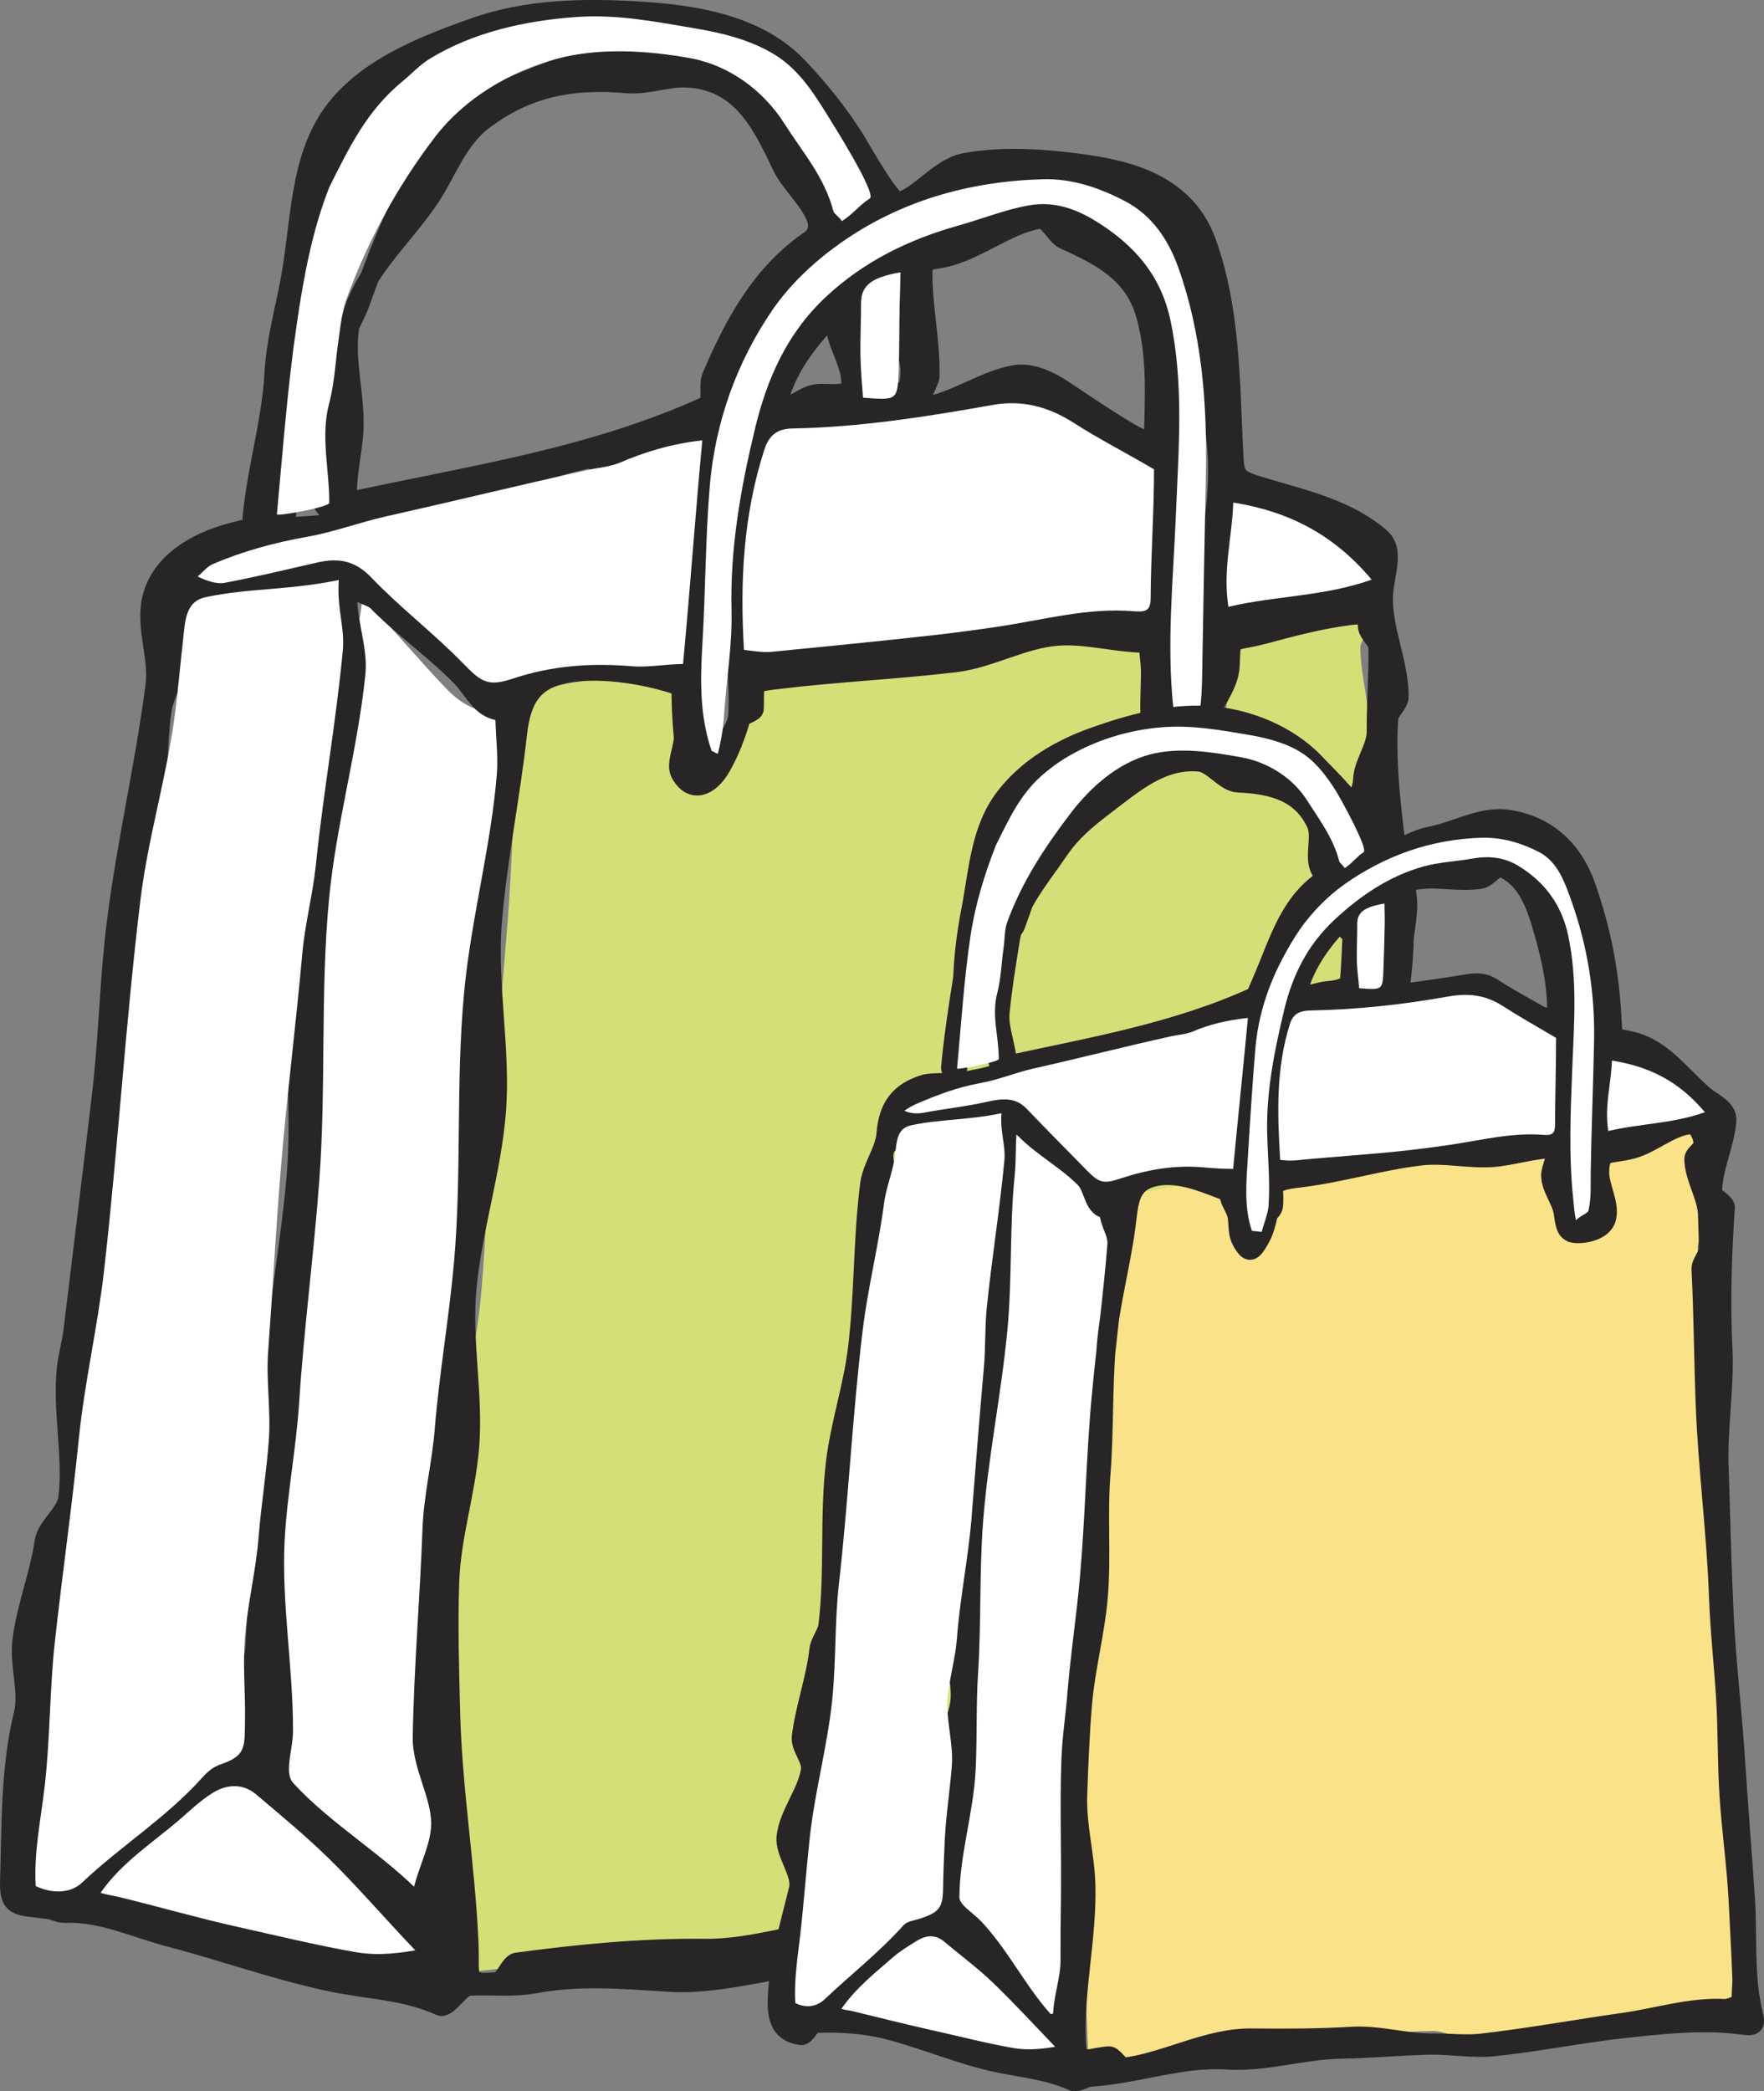 <?xml version="1.0" encoding="utf-8"?>
<svg xmlns="http://www.w3.org/2000/svg" version="1.1" viewBox="0 0 101.999 120.907">
  <rect x="0" y="0" width="101.999" height="120.907" fill="#808080" stroke="none"/>
  <defs>
    <style>
      .cls-1, .cls-2, .cls-3 {
        fill-rule: evenodd;
      }

      .cls-1, .cls-4 {
        fill: #fff;
      }

      .cls-5 {
        fill: none;
        stroke: #272525;
        stroke-miterlimit: 10;
        stroke-width: 1.1px;
      }

      .cls-2 {
        fill: #d3e078;
      }

      .cls-3 {
        fill: #fae288;
      }

      .cls-6 {
        fill: #272525;
      }
    </style>
  </defs>
  
  <g>
    <g id="Layer_1">
      <g>
        <g>
          <path class="cls-4" d="M24.857,111.654c-.536-.46-1.186-.561-1.47-.861-2.296-2.413-4.323-5.083-6.58-7.531-.81-.878-.71-2.058-.708-3.207.004-3.646-.298-7.293-.124-10.933.129-2.698.143-5.407.318-8.104.276-4.263.588-8.525.908-12.784.409-5.452.986-10.895,1.51-16.338.418-4.349,1.143-8.669,1.586-13.016.152-1.49.52-2.838.697-4.561.456.322.227.506.45.735,1.53,1.566,2.916,3.27,4.441,4.84.793.817,1.861,1.41,3.187,1.353,0,1.224.252,2.39.163,3.51-.338,4.252-.896,8.486-1.296,12.733-.487,5.182-1.118,10.352-1.582,15.536-.288,3.215-.59,6.43-.852,9.648-.156,1.915.023,3.848-.047,5.764-.146,4.003-.911,7.992-.976,11.998-.027,1.659.507,3.324.513,4.983.006,1.657-.448,3.321-.414,4.978.006.293.327.712.277,1.256Z"/>
          <path class="cls-2" d="M82.434,109.133c-.471.106-1.144-.19-1.485-.207-2.95-.151-5.846.591-8.724.997-4.016.566-7.953,1.744-11.982,2.201-1.332.151-2.722.17-4.074.184-2.288.025-4.557.034-6.839.173-2.85.174-5.726.544-8.569.512-3.69-.041-7.137,1.06-10.732,1.539-.413.055-.926-.733-1.341-.692-1.988.198-2.55.546-2.641-1.494-.196-4.421.48-8.874.368-13.298-.065-2.542-.537-5.079-.448-7.617.091-2.595.397-5.183.618-7.774.256-3.008.985-5.974,1.248-8.982.304-3.463.359-6.949.633-10.415.286-3.631.581-7.26.879-10.89.299-3.63.306-7.287.709-10.907.219-1.972.834-2.559,2.736-2.94,2.126-.426,4.832-.313,6.484.29,0,.862.35,1.783.441,2.699.065.647-.525,1.551-.213,2.116.659,1.195,1.417.827,2.097-.366.497-.873,1.357-1.612,1.648-2.598.057-.192-.316-.493-.308-.701.06-1.571.406-1.692,2.009-1.887,3.407-.414,6.856-.469,10.264-.874,2.014-.239,3.933-1.458,5.954-1.602,1.698-.121,3.541.075,5.434.075.019.717.43,1.588.431,2.186.002,1.087-1.073,2.259-.919,3.322.162,1.113,1.312,1.791,2.203,1.831.863.039,2.012-.588,2.276-1.611.322-1.246.503-2.613.562-3.902.085-1.861-.21-1.671,1.843-2.221,1.641-.44,3.226-1.363,4.924-1.58.713-.091,1.198.81,1.223,1.502.015.415-.49.84-.484,1.255.022,1.612.521,3.218.533,4.83.007.935-.487,1.861-.509,2.797-.013.572.362,1.152.39,1.721.19,3.791.825,7.566.968,11.358.205,5.456-.273,10.937-.078,16.394.102,2.86.868,5.686,1.047,8.542.172,2.753-.423,5.555-.248,8.308.195,3.065.699,6.109.841,9.177.098,2.126.433,4.244.503,6.372.02.615.23,1.374.326,2.176Z"/>
          <g>
            <path class="cls-6" d="M82.952,100.172c-.258-3.898-.395-7.803-.646-11.701-.271-4.208-.267-8.426-.465-12.638-.194-4.111-1.375-8.184-1.514-12.299-.113-3.331,1.011-6.714.848-10.044-.196-3.996-1.145-7.953-.875-11.961.028-.415.597-.831.6-1.248.017-2.025-1.073-4.098-.886-6.107.105-1.126.625-2.373-.178-3.083-1.825-1.612-4.356-2.206-6.689-2.892-1.833-.539-1.744-.591-1.831-2.483-.179-3.909-.194-7.924-1.524-11.663-1.208-3.393-4.432-4.248-7.542-4.636-2.093-.262-4.36-.42-6.495-.008-1.409.272-2.493,1.84-3.761,2.264-.422.133-2.263-3.146-2.456-3.459-.969-1.57-2.106-2.997-3.391-4.348-2.329-2.447-5.92-3.023-9.098-3.223-3.248-.204-6.543-.156-9.645.944-2.887,1.024-6.103,2.283-8.01,4.725-2.161,2.768-1.991,6.631-2.643,10.002-.34,1.757-.807,3.469-.906,5.256-.166,3.011-1.115,5.843-1.309,8.896-.754.239-.926.234-1.568.433-2.015.622-4.107,1.948-4.293,4.333-.113,1.449.475,2.962.288,4.405-.603,4.64-1.688,9.219-2.259,13.863-.399,3.249-.451,6.541-.835,9.792-.537,4.542-1.097,9.08-1.647,13.621-.087.723-.298,1.433-.38,2.157-.278,2.48.38,5.072.079,7.55-.107.878-1.243,1.626-1.369,2.502-.28,1.948-1.071,3.846-1.292,5.801-.158,1.395.407,2.851.081,4.194-.766,3.153-.687,6.427-.788,9.648-.048,1.537.463,1.415,2.211,1.628.361.044.635.242.998.227,2.089-.089,4.074.871,6.106,1.402,3.122.816,6.203,1.934,9.362,2.588,2.131.441,4.182.456,6.221,1.377.413.187,1.177-1.12,1.629-1.149,1.291-.083,2.554.098,3.823-.14,2.555-.479,5.114-.266,7.734-.096,3.262.212,6.47-1.03,9.696-1.085,2.499-.043,4.988-.563,7.487-.621,1.874-.043,3.831.866,5.686.666,3.774-.405,7.422-1.992,11.197-2.39,3.244-.342,6.513-.754,9.819-.297,1.14.158,1.991-.447,1.758-1.49-.683-3.062-1.123-6.103-1.329-9.215ZM71.344,29.133c3.25.523,5.619,1.764,7.784,4.349-2.776.98-5.087.482-7.877,1.135-.334-2.142.032-3.485.093-5.483ZM60.302,10.38c1.706-.047,3.239.56,4.724,1.338,1.569.823,1.971,2.377,2.535,3.958,1.38,3.87,2.925,7.732,2.843,11.831-.074,3.696-1.221,7.372-1.28,11.069-.017,1.071.227,2.143-.026,3.199-.057.237-.057-.171-.497.252-.152-.721-.923-.565-.974-1.043-.404-3.75.957-7.497,1.108-11.245.151-3.737-.298-7.519-1.092-11.235-.556-2.604-1.962-4.578-4.205-5.949-1.215-.743-2.671-1.438-4.038-1.195-1.379.245-2.554,1.46-3.904,1.837-2.901.81-5.86,1.603-8.049,3.655-2.216,2.077-2.713,5.077-3.43,8.073-.83,3.469-1.718,6.793-1.629,10.364.05,2.022.394,4.098.263,6.118-.048.738-.821,1.504-1.011,2.232-.149-.027-.699-.049-.848-.076-.701-2.04.118-4.221.245-6.333.181-3.012-.486-6.084-.237-9.091.307-3.705,1.674-7.24,3.759-10.289,1.007-1.472,2.908-2.175,4.375-3.216,3.48-2.47,7.094-4.133,11.369-4.252ZM45.829,24.795c3.903-.075,7.797-.411,11.635-1.097,1.677-.3,2.889.242,4.329,1.164,1.483.95,3.895,1.121,5.449,2.04,0,2.522-1.212,5.234-1.223,7.675-.003.737.228.907-.505.848-2.667-.215-5.365-.239-7.981.145-1.177.173-2.222,1.331-3.405,1.465-3.151.357-6.406-.28-9.561.035-.488.049-.943.553-1.485.49-.243-3.992-.118-7.8,1.076-11.536.285-.891.783-1.213,1.67-1.23ZM44.884,23.699c.545-2.532,1.989-4.157,3.715-5.945.125.434-.293.571-.306.835-.058,1.194,1,2.471.892,3.663-.065.716-1.163.441-1.921.503-.763.063-1.42.809-2.38.945ZM49.8,17.553c-.004-1.0.478-1.339,2.235-1.641,0,.631-.453,1.081-.466,1.678-.028,1.294,1.097,2.625,1.046,3.918-.066,1.663-.503,1.093-2.467.938-.059-.763-.367-1.004-.384-1.807-.022-1.028.04-2.057.036-3.086ZM65.261,24.972c-1.251-.74-2.449-1.56-3.657-2.367-.877-.585-1.925-1.119-2.965-.941-1.735.296-3.503,1.628-5.412,1.888-.082-.556.541-1.499.549-1.8.048-1.974-.413-3.963-.412-5.937.001-.894.482-.731,1.294-.92,1.871-.436,3.528-1.867,5.415-2.219.526-.098.961.958,1.46,1.183,2.186.986,4.027,1.955,4.701,4.333.679,2.396.513,4.816.45,7.466-.588-.253-.998-.434-1.423-.685ZM40.962,23.397c-6.707,3.079-13.713,4.056-20.868,5.619-.062-1.443.23-2.55.351-3.813.197-2.067-.551-4.267-.221-6.32.466-2.895,2.974-4.99,4.583-7.36,1.038-1.529,1.611-3.395,3.147-4.561,2.499-1.897,5.133-2.409,8.303-2.122,1.127.102,2.298-.374,3.42-.329,3.047.121,4.273,2.425,5.483,5.009.506,1.08,1.532,1.916,1.998,3.014.233.55.123,1.028-.361,1.363-2.833,1.961-4.371,4.876-5.641,7.837-.226.525.012,1.214-.194,1.664ZM17.113,18.644c.392-2.661,1.014-5.329,2.001-7.815,1.773-4.466,4.848-7.29,9.801-8.245.987-.19,2.005-1.164,3.03-1.094,1.085.075,2.071,1.539,3.156,1.618,2.333.171,4.71-.244,7.047-.13,1.024.05,1.539.794,2.349,1.421,2.22,1.718,4.446,3.305,5.815,5.702.198.346-.671.686-.532,1.232-.546.341-.494.969-1.107,1.352-.221-.301-.266-.402-.29-.495-.63-2.446-1.924-4.558-3.292-6.567-.737-1.082-2.263-1.137-3.554-1.341-2.565-.405-5.027-1.516-7.601-1.867-.195-.027-.262.976-.449,1.05-2.992,1.185-5.999,1.945-8.077,4.664-2.202,2.882-3.394,6.128-4.625,9.507-.245.672-.671,1.237-.778,1.957-.19,1.282-.213,2.629-.544,3.872-.499,1.875-.847,3.657-.864,5.515-.002.25.771.833.798,1.247-1.052.17-2.257.156-3.24.315-.12-.306.39-.55.402-.685.346-3.725.009-7.519.554-11.215ZM12.321,32.751c1.762-.761,3.555-1.319,5.467-1.659,1.525-.271,3.076-.511,4.592-.851,3.907-.876,7.579-2.81,11.489-3.673.603-.133,1.569.833,2.141.59,1.442-.612,2.662-1.466,4.519-1.675-.416,4.422-1.391,8.332-1.798,12.668-.947,0-1.27.596-2.181.518-2.362-.202-4.84-.89-7.08-.148-1.495.495-1.708,1.037-2.829-.113-1.67-1.713-3.351-3.415-5.004-5.145-.946-.99-2.179-1.652-3.441-1.364-1.775.405-3.368,1.671-5.156,2.01-.466.088-.672-.552-1.211-.814.276-.202.185-.213.491-.345ZM4.483,108.596c-.612.578-1.256.856-2.269.375-.12-1.931.611-3.755.832-5.7.312-2.739-.455-5.599-.155-8.339.43-3.929,2.09-7.729,2.486-11.661.329-3.259.033-6.582.403-9.836.812-7.131,2.262-14.184,3.127-21.309.439-3.614-.021-7.34.447-10.951.18-1.392,1.288-2.673,1.448-4.068.128-1.118-.064-2.089,1.133-2.348,2.479-.537,4.946-.989,7.801-1.59-.116,1.715-.709,2.999-.84,4.376-.392,4.14.115,8.369-.308,12.506-.174,1.699-1.223,3.314-1.375,5.015-.381,4.252.262,8.591-.082,12.846-.277,3.422-.931,6.813-1.185,10.238-.127,1.711.246,3.459.12,5.17-.138,1.868-.749,3.701-.896,5.568-.163,2.074-.317,4.142-.424,6.219-.075,1.448-.803,2.881-.83,4.333-.028,1.52.381,2.166-1.091,2.665-.471.16-.968.191-1.296.557-2.061,2.298-4.819,3.829-7.046,5.935ZM20.565,112.766c-2.301-.405-4.566-.98-6.847-1.487-2.282-.508-4.466-1.418-6.738-1.969-.293-.071-1.294.015-1.677-.114,1.257-1.806,3.974-2.273,5.528-3.629.586-.511.854-1.387,1.513-1.801.816-.512,1.217-.129,2.01.544,1.381,1.174,3.478,1.549,4.776,2.81,1.71,1.66,2.432,3.809,4.293,5.76-1.405.241-1.826.067-2.857-.114ZM25.685,82.691c-.156,1.915-.636,3.816-.706,5.732-.146,4.003-.498,8.008-.563,12.014-.027,1.659,1.061,3.324,1.067,4.982.006,1.657-1.194,3.328-1.161,4.985.006.293.56.533.509,1.076-.536-.46-.395-1.116-.679-1.415-2.296-2.413-5.325-4.136-7.582-6.585-.81-.878-.178-2.275-.177-3.424.004-3.646-.661-7.297-.487-10.937.129-2.698.668-5.374.843-8.071.276-4.263.84-8.502,1.16-12.76.409-5.452.051-10.97.574-16.413.418-4.349,1.658-8.617,2.101-12.965.152-1.49-.637-3.26-.461-4.983.456.322,1.421.582,1.644.81,1.53,1.566,3.367,2.833,4.892,4.403.793.817,1.202,2.031,2.528,1.974,0,1.224.182,2.526.093,3.647-.338,4.252-1.498,8.431-1.897,12.677-.487,5.182-.122,10.443-.587,15.628-.288,3.215-.85,6.406-1.112,9.623ZM80.935,109.192c-2.95-.151-5.796.584-8.674.989-4.016.566-8.068.789-12.097,1.247-1.332.151-2.64,1.064-3.993,1.078-2.288.025-4.624-1.232-6.907-1.092-2.85.174-5.657,1.258-8.5,1.226-3.69-.041-7.287.318-10.881.798-.413.055-.708,1.086-1.122,1.127-1.988.198-1.553-.227-1.644-2.267-.196-4.421-.946-8.817-1.058-13.242-.065-2.542-.144-5.087-.055-7.624.091-2.595.928-5.136,1.148-7.727.256-3.008-.425-6.097-.161-9.104.304-3.463,1.44-6.857,1.713-10.322.286-3.631-.532-7.351-.233-10.981.299-3.63,1.048-7.23,1.451-10.85.219-1.972.851-3.115,2.753-3.496,2.126-.426,5.048.142,6.701.745,0,.862.037,1.92.129,2.835.065.647-.483,1.622-.171,2.188.659,1.195,1.697.798,2.377-.395.497-.873.844-1.795,1.135-2.78.057-.192.76-.348.768-.556.06-1.571-.244-1.505,1.36-1.7,3.407-.414,6.844-.567,10.252-.971,2.014-.239,3.932-1.395,5.952-1.539,1.698-.121,3.335.413,5.227.413.019.717.116,1.073.118,1.671.002,1.087-.112,2.192.043,3.255.162,1.113.856,1.879,1.748,1.919.863.039,1.019-.866,1.283-1.889.322-1.246,1.475-2.358,1.534-3.646.085-1.861-.082-1.277,1.971-1.827,1.641-.439,3.234-.866,4.932-1.082.713-.091,1.007-.078,1.032.615.015.415.606.823.611,1.239.022,1.612-.112,3.229-.1,4.841.007.935-.767,1.867-.789,2.802-.013.572-.43,1.184-.402,1.753.19,3.791.352,7.575.495,11.368.205,5.456,1.77,10.862,1.965,16.319.102,2.86.034,5.714.213,8.571.172,2.753-.72,5.574-.544,8.327.195,3.065.814,6.099.956,9.167.098,2.126.511,4.24.582,6.367.02.615-.599,1.007-.504,1.808-.471.106-.272.442-.614.425Z"/>
            <path class="cls-5" d="M82.952,100.172c-.258-3.898-.395-7.803-.646-11.701-.271-4.208-.267-8.426-.465-12.638-.194-4.111-1.375-8.184-1.514-12.299-.113-3.331,1.011-6.714.848-10.044-.196-3.996-1.145-7.953-.875-11.961.028-.415.597-.831.6-1.248.017-2.025-1.073-4.098-.886-6.107.105-1.126.625-2.373-.178-3.083-1.825-1.612-4.356-2.206-6.689-2.892-1.833-.539-1.744-.591-1.831-2.483-.179-3.909-.194-7.924-1.524-11.663-1.208-3.393-4.432-4.248-7.542-4.636-2.093-.262-4.36-.42-6.495-.008-1.409.272-2.493,1.84-3.761,2.264-.422.133-2.263-3.146-2.456-3.459-.969-1.57-2.106-2.997-3.391-4.348-2.329-2.447-5.92-3.023-9.098-3.223-3.248-.204-6.543-.156-9.645.944-2.887,1.024-6.103,2.283-8.01,4.725-2.161,2.768-1.991,6.631-2.643,10.002-.34,1.757-.807,3.469-.906,5.256-.166,3.011-1.115,5.843-1.309,8.896-.754.239-.926.234-1.568.433-2.015.622-4.107,1.948-4.293,4.333-.113,1.449.475,2.962.288,4.405-.603,4.64-1.688,9.219-2.259,13.863-.399,3.249-.451,6.541-.835,9.792-.537,4.542-1.097,9.08-1.647,13.621-.087.723-.298,1.433-.38,2.157-.278,2.48.38,5.072.079,7.55-.107.878-1.243,1.626-1.369,2.502-.28,1.948-1.071,3.846-1.292,5.801-.158,1.395.407,2.851.081,4.194-.766,3.153-.687,6.427-.788,9.648-.048,1.537.463,1.415,2.211,1.628.361.044.635.242.998.227,2.089-.089,4.074.871,6.106,1.402,3.122.816,6.203,1.934,9.362,2.588,2.131.441,4.182.456,6.221,1.377.413.187,1.177-1.12,1.629-1.149,1.291-.083,2.554.098,3.823-.14,2.555-.479,5.114-.266,7.734-.096,3.262.212,6.47-1.03,9.696-1.085,2.499-.043,4.988-.563,7.487-.621,1.874-.043,3.831.866,5.686.666,3.774-.405,7.422-1.992,11.197-2.39,3.244-.342,6.513-.754,9.819-.297,1.14.158,1.991-.447,1.758-1.49-.683-3.062-1.123-6.103-1.329-9.215ZM71.344,29.133c3.25.523,5.619,1.764,7.784,4.349-2.776.98-5.087.482-7.877,1.135-.334-2.142.032-3.485.093-5.483ZM60.302,10.38c1.706-.047,3.239.56,4.724,1.338,1.569.823,1.971,2.377,2.535,3.958,1.38,3.87,2.925,7.732,2.843,11.831-.074,3.696-1.221,7.372-1.28,11.069-.017,1.071.227,2.143-.026,3.199-.057.237-.057-.171-.497.252-.152-.721-.923-.565-.974-1.043-.404-3.75.957-7.497,1.108-11.245.151-3.737-.298-7.519-1.092-11.235-.556-2.604-1.962-4.578-4.205-5.949-1.215-.743-2.671-1.438-4.038-1.195-1.379.245-2.554,1.46-3.904,1.837-2.901.81-5.86,1.603-8.049,3.655-2.216,2.077-2.713,5.077-3.43,8.073-.83,3.469-1.718,6.793-1.629,10.364.05,2.022.394,4.098.263,6.118-.048.738-.821,1.504-1.011,2.232-.149-.027-.699-.049-.848-.076-.701-2.04.118-4.221.245-6.333.181-3.012-.486-6.084-.237-9.091.307-3.705,1.674-7.24,3.759-10.289,1.007-1.472,2.908-2.175,4.375-3.216,3.48-2.47,7.094-4.133,11.369-4.252ZM45.829,24.795c3.903-.075,7.797-.411,11.635-1.097,1.677-.3,2.889.242,4.329,1.164,1.483.95,3.895,1.121,5.449,2.04,0,2.522-1.212,5.234-1.223,7.675-.003.737.228.907-.505.848-2.667-.215-5.365-.239-7.981.145-1.177.173-2.222,1.331-3.405,1.465-3.151.357-6.406-.28-9.561.035-.488.049-.943.553-1.485.49-.243-3.992-.118-7.8,1.076-11.536.285-.891.783-1.213,1.67-1.23ZM44.884,23.699c.545-2.532,1.989-4.157,3.715-5.945.125.434-.293.571-.306.835-.058,1.194,1,2.471.892,3.663-.065.716-1.163.441-1.921.503-.763.063-1.42.809-2.38.945ZM49.8,17.553c-.004-1.0.478-1.339,2.235-1.641,0,.631-.453,1.081-.466,1.678-.028,1.294,1.097,2.625,1.046,3.918-.066,1.663-.503,1.093-2.467.938-.059-.763-.367-1.004-.384-1.807-.022-1.028.04-2.057.036-3.086ZM65.261,24.972c-1.251-.74-2.449-1.56-3.657-2.367-.877-.585-1.925-1.119-2.965-.941-1.735.296-3.503,1.628-5.412,1.888-.082-.556.541-1.499.549-1.8.048-1.974-.413-3.963-.412-5.937.001-.894.482-.731,1.294-.92,1.871-.436,3.528-1.867,5.415-2.219.526-.098.961.958,1.46,1.183,2.186.986,4.027,1.955,4.701,4.333.679,2.396.513,4.816.45,7.466-.588-.253-.998-.434-1.423-.685ZM40.962,23.397c-6.707,3.079-13.713,4.056-20.868,5.619-.062-1.443.23-2.55.351-3.813.197-2.067-.551-4.267-.221-6.32.466-2.895,2.974-4.99,4.583-7.36,1.038-1.529,1.611-3.395,3.147-4.561,2.499-1.897,5.133-2.409,8.303-2.122,1.127.102,2.298-.374,3.42-.329,3.047.121,4.273,2.425,5.483,5.009.506,1.08,1.532,1.916,1.998,3.014.233.55.123,1.028-.361,1.363-2.833,1.961-4.371,4.876-5.641,7.837-.226.525.012,1.214-.194,1.664ZM17.113,18.644c.392-2.661,1.014-5.329,2.001-7.815,1.773-4.466,4.848-7.29,9.801-8.245.987-.19,2.005-1.164,3.03-1.094,1.085.075,2.071,1.539,3.156,1.618,2.333.171,4.71-.244,7.047-.13,1.024.05,1.539.794,2.349,1.421,2.22,1.718,4.446,3.305,5.815,5.702.198.346-.671.686-.532,1.232-.546.341-.494.969-1.107,1.352-.221-.301-.266-.402-.29-.495-.63-2.446-1.924-4.558-3.292-6.567-.737-1.082-2.263-1.137-3.554-1.341-2.565-.405-5.027-1.516-7.601-1.867-.195-.027-.262.976-.449,1.05-2.992,1.185-5.999,1.945-8.077,4.664-2.202,2.882-3.394,6.128-4.625,9.507-.245.672-.671,1.237-.778,1.957-.19,1.282-.213,2.629-.544,3.872-.499,1.875-.847,3.657-.864,5.515-.002.25.771.833.798,1.247-1.052.17-2.257.156-3.24.315-.12-.306.39-.55.402-.685.346-3.725.009-7.519.554-11.215ZM12.321,32.751c1.762-.761,3.555-1.319,5.467-1.659,1.525-.271,3.076-.511,4.592-.851,3.907-.876,7.579-2.81,11.489-3.673.603-.133,1.569.833,2.141.59,1.442-.612,2.662-1.466,4.519-1.675-.416,4.422-1.391,8.332-1.798,12.668-.947,0-1.27.596-2.181.518-2.362-.202-4.84-.89-7.08-.148-1.495.495-1.708,1.037-2.829-.113-1.67-1.713-3.351-3.415-5.004-5.145-.946-.99-2.179-1.652-3.441-1.364-1.775.405-3.368,1.671-5.156,2.01-.466.088-.672-.552-1.211-.814.276-.202.185-.213.491-.345ZM4.483,108.596c-.612.578-1.256.856-2.269.375-.12-1.931.611-3.755.832-5.7.312-2.739-.455-5.599-.155-8.339.43-3.929,2.09-7.729,2.486-11.661.329-3.259.033-6.582.403-9.836.812-7.131,2.262-14.184,3.127-21.309.439-3.614-.021-7.34.447-10.951.18-1.392,1.288-2.673,1.448-4.068.128-1.118-.064-2.089,1.133-2.348,2.479-.537,4.946-.989,7.801-1.59-.116,1.715-.709,2.999-.84,4.376-.392,4.14.115,8.369-.308,12.506-.174,1.699-1.223,3.314-1.375,5.015-.381,4.252.262,8.591-.082,12.846-.277,3.422-.931,6.813-1.185,10.238-.127,1.711.246,3.459.12,5.17-.138,1.868-.749,3.701-.896,5.568-.163,2.074-.317,4.142-.424,6.219-.075,1.448-.803,2.881-.83,4.333-.028,1.52.381,2.166-1.091,2.665-.471.16-.968.191-1.296.557-2.061,2.298-4.819,3.829-7.046,5.935ZM20.565,112.766c-2.301-.405-4.566-.98-6.847-1.487-2.282-.508-4.466-1.418-6.738-1.969-.293-.071-1.294.015-1.677-.114,1.257-1.806,3.974-2.273,5.528-3.629.586-.511.854-1.387,1.513-1.801.816-.512,1.217-.129,2.01.544,1.381,1.174,3.478,1.549,4.776,2.81,1.71,1.66,2.432,3.809,4.293,5.76-1.405.241-1.826.067-2.857-.114ZM25.685,82.691c-.156,1.915-.636,3.816-.706,5.732-.146,4.003-.498,8.008-.563,12.014-.027,1.659,1.061,3.324,1.067,4.982.006,1.657-1.194,3.328-1.161,4.985.006.293.56.533.509,1.076-.536-.46-.395-1.116-.679-1.415-2.296-2.413-5.325-4.136-7.582-6.585-.81-.878-.178-2.275-.177-3.424.004-3.646-.661-7.297-.487-10.937.129-2.698.668-5.374.843-8.071.276-4.263.84-8.502,1.16-12.76.409-5.452.051-10.97.574-16.413.418-4.349,1.658-8.617,2.101-12.965.152-1.49-.637-3.26-.461-4.983.456.322,1.421.582,1.644.81,1.53,1.566,3.367,2.833,4.892,4.403.793.817,1.202,2.031,2.528,1.974,0,1.224.182,2.526.093,3.647-.338,4.252-1.498,8.431-1.897,12.677-.487,5.182-.122,10.443-.587,15.628-.288,3.215-.85,6.406-1.112,9.623ZM80.935,109.192c-2.95-.151-5.796.584-8.674.989-4.016.566-8.068.789-12.097,1.247-1.332.151-2.64,1.064-3.993,1.078-2.288.025-4.624-1.232-6.907-1.092-2.85.174-5.657,1.258-8.5,1.226-3.69-.041-7.287.318-10.881.798-.413.055-.708,1.086-1.122,1.127-1.988.198-1.553-.227-1.644-2.267-.196-4.421-.946-8.817-1.058-13.242-.065-2.542-.144-5.087-.055-7.624.091-2.595.928-5.136,1.148-7.727.256-3.008-.425-6.097-.161-9.104.304-3.463,1.44-6.857,1.713-10.322.286-3.631-.532-7.351-.233-10.981.299-3.63,1.048-7.23,1.451-10.85.219-1.972.851-3.115,2.753-3.496,2.126-.426,5.048.142,6.701.745,0,.862.037,1.92.129,2.835.065.647-.483,1.622-.171,2.188.659,1.195,1.697.798,2.377-.395.497-.873.844-1.795,1.135-2.78.057-.192.76-.348.768-.556.06-1.571-.244-1.505,1.36-1.7,3.407-.414,6.844-.567,10.252-.971,2.014-.239,3.932-1.395,5.952-1.539,1.698-.121,3.335.413,5.227.413.019.717.116,1.073.118,1.671.002,1.087-.112,2.192.043,3.255.162,1.113.856,1.879,1.748,1.919.863.039,1.019-.866,1.283-1.889.322-1.246,1.475-2.358,1.534-3.646.085-1.861-.082-1.277,1.971-1.827,1.641-.439,3.234-.866,4.932-1.082.713-.091,1.007-.078,1.032.615.015.415.606.823.611,1.239.022,1.612-.112,3.229-.1,4.841.007.935-.767,1.867-.789,2.802-.013.572-.43,1.184-.402,1.753.19,3.791.352,7.575.495,11.368.205,5.456,1.77,10.862,1.965,16.319.102,2.86.034,5.714.213,8.571.172,2.753-.72,5.574-.544,8.327.195,3.065.814,6.099.956,9.167.098,2.126.511,4.24.582,6.367.02.615-.599,1.007-.504,1.808-.471.106-.272.442-.614.425Z"/>
          </g>
          <path class="cls-4" d="M19.589,33.532c-.116,1.715.361,2.723.231,4.1-.392,4.14-1.134,8.248-1.558,12.385-.174,1.699-.625,3.372-.778,5.073-.381,4.252-.923,8.492-1.268,12.748-.277,3.422-.455,6.855-.709,10.279-.127,1.711.164,3.453.037,5.164-.138,1.868-.444,3.723-.591,5.59-.163,2.074-.712,4.128-.819,6.204-.075,1.448.059,2.917.032,4.369-.028,1.52.093,2.05-1.379,2.549-.471.16-.785.434-1.113.8-2.061,2.298-4.719,3.957-6.947,6.063-.612.578-1.648.666-2.661.185-.12-1.931.302-3.876.524-5.821.312-2.739.278-5.517.578-8.257.43-3.929.993-7.842,1.389-11.774.329-3.259,1.089-6.472,1.46-9.727.812-7.131,1.239-14.307,2.103-21.432.439-3.614,1.529-7.146,1.998-10.757.18-1.392.298-2.798.458-4.193.128-1.118.113-2.294,1.309-2.553,2.479-.537,4.848-.394,7.703-.995Z"/>
          <path class="cls-4" d="M66.729,27.135c0,2.522-.185,5.005-.196,7.446-.003.737-.279.814-1.012.755-2.667-.215-5.274.521-7.889.906-1.177.173-2.358.333-3.54.467-3.151.357-6.308.66-9.463.975-.488.049-1.067-.046-1.609-.11-.243-3.991-.03-7.804,1.163-11.54.285-.891.758-1.244,1.645-1.261,3.903-.075,7.745-.679,11.584-1.364,1.677-.3,3.215.105,4.655,1.027,1.483.95,3.108,1.78,4.662,2.699Z"/>
          <path class="cls-4" d="M40.61,25.456c-.415,4.422-.707,8.598-1.115,12.934-.947,0-2.021.209-2.932.131-2.362-.202-4.622-.044-6.861.698-1.495.495-1.842.245-2.963-.904-1.67-1.713-3.597-3.178-5.25-4.908-.946-.99-1.888-1.172-3.15-.884-1.775.405-3.551.833-5.339,1.172-.466.088-1.037-.105-1.576-.367.276-.202.538-.567.844-.699,1.762-.761,3.597-1.258,5.51-1.598,1.525-.271,3.001-.83,4.518-1.17,3.907-.876,7.797-1.83,11.707-2.693.603-.133,1.262-.177,1.834-.419,1.442-.612,2.917-1.082,4.774-1.292Z"/>
          <path class="cls-4" d="M48.682,12.782c-.221-.301-.46-.45-.484-.542-.515-1.999-1.779-3.417-2.852-5.107-1.219-1.919-3.207-3.365-5.417-3.767-2.453-.446-5.269-.627-7.714.028-2.722.73-5.358,2.298-7.068,4.535-2.202,2.882-3.906,6.047-5.138,9.426-.245.672-.312,1.458-.418,2.178-.19,1.282-.235,2.575-.565,3.818-.499,1.875.029,3.864.012,5.722-.002.25-3.039.795-3.027.66.346-3.725.615-7.383,1.16-11.08.392-2.661.89-5.36,1.877-7.846,1.157-2.314,2.181-4.434,4.236-6.113.517-.423.978-.937,1.548-1.286,2.539-1.557,5.562-2.221,8.522-2.427,2.383-.166,4.606.284,6.931.677,1.486.251,2.948.619,4.271,1.359,1.447.809,2.313,2.077,3.181,3.471.309.496,2.986,4.718,2.556,4.986-.546.341-.997.925-1.61,1.308Z"/>
          <path class="cls-4" d="M41.149,43.416c-.701-2.04-.66-4.1-.533-6.212.181-3.012.171-6.039.42-9.046.307-3.705,1.543-7.188,3.628-10.237,1.007-1.472,2.417-2.791,3.884-3.833,3.48-2.47,7.48-3.607,11.754-3.725,1.706-.047,3.281.498,4.766,1.276,1.569.823,2.502,2.252,3.066,3.833,1.38,3.87,1.674,7.922,1.592,12.022-.074,3.696-.147,7.392-.206,11.089-.017,1.071-.026,2.171-.28,3.227-.057.237-.494.379-.934.802-.152-.721-.406-1.174-.457-1.651-.404-3.75-.006-7.503.146-11.251.151-3.738.472-7.495-.322-11.211-.556-2.604-2.114-4.371-4.358-5.743-1.215-.743-2.458-1.125-3.825-.882-1.379.245-2.692.78-4.041,1.157-2.901.81-5.513,2.09-7.702,4.142-2.216,2.077-3.388,4.667-4.104,7.663-.83,3.469-1.432,6.885-1.344,10.456.05,2.022-.303,4.045-.433,6.065-.048.738-.17,1.489-.36,2.218-.149-.027-.209-.131-.357-.157Z"/>
          <path class="cls-1" d="M5.817,109.429c1.257-1.806,3.083-2.937,4.638-4.292.586-.511,1.165-1.058,1.825-1.472.816-.512,1.755-.584,2.547.089,1.381,1.174,2.786,2.332,4.084,3.592,1.71,1.66,3.241,3.461,5.102,5.412-1.405.241-2.434.282-3.465.101-2.301-.405-4.575-.961-6.856-1.469-2.282-.508-4.53-1.163-6.802-1.714-.293-.071-.691-.119-1.073-.247Z"/>
          <path class="cls-4" d="M71.029,35.081c-.334-2.142.218-4.029.28-6.028,3.25.523,5.838,1.875,8.004,4.46-2.776.98-5.492.916-8.283,1.568Z"/>
          <path class="cls-4" d="M52.066,15.745c0,.631-.034,1.258-.046,1.855-.028,1.294-.008,2.589-.059,3.882-.066,1.663-.096,1.664-2.06,1.509-.059-.763-.127-1.55-.145-2.352-.022-1.028.035-2.057.031-3.086-.004-1.0.522-1.506,2.279-1.808Z"/>
        </g>
        <g>
          <path class="cls-4" d="M61.478,117.375c-.365-.313-.81-.128-1.004-.333-1.565-1.645-3.154-3.277-4.693-4.947-.552-.599-.655-1.624-.654-2.408.003-2.486.001-4.982.12-7.465.088-1.84.428-3.669.547-5.508.189-2.907.598-5.797.816-8.701.279-3.718.6-7.429.957-11.141.285-2.966.388-5.95.69-8.914.103-1.016.582-1.883.702-3.057.311.219.028.347.181.503,1.043,1.068,2.314,1.913,3.354,2.984.541.557.845,1.397,1.749,1.358,0,.835.393,1.477.332,2.24-.231,2.899-1.007,5.751-1.279,8.647-.332,3.534-.39,7.094-.706,10.629-.196,2.192-.198,4.401-.376,6.595-.106,1.306-.143,2.607-.191,3.913-.1,2.73-.157,5.455-.201,8.187-.018,1.131-.449,2.259-.445,3.39.004,1.13-.139,2.265-.116,3.395.004.2.252.262.218.632Z"/>
          <path class="cls-3" d="M100.701,115.849c-.321.072-.706-.15-.939-.162-2.012-.103-3.957.68-5.919.957-2.739.386-5.432,1.164-8.18,1.476-.908.103-1.886-.711-2.808-.7-1.56.017-3.13.168-4.686.263-1.944.119-3.872.517-5.811.496-2.516-.028-4.9.836-7.351,1.163-.282.038-.558.165-.841.193-1.355.135-1.213-.1-1.274-1.491-.134-3.014-.154-6.028-.231-9.045-.044-1.733-.56-3.465-.5-5.195.062-1.77.506-3.52.656-5.287.175-2.051.176-4.117.356-6.168.207-2.361.464-4.718.651-7.081.195-2.476.11-4.975.313-7.45.204-2.475.367-4.964.641-7.433.149-1.345.912-1.37,2.208-1.63,1.45-.291,3.121-.44,4.248-.029,0,.588-.222,1.155-.159,1.779.044.441.592.789.804,1.174.449.815.987,1.007,1.45.194.339-.596.33-1.386.529-2.059.039-.131-.027-.28-.021-.422.041-1.072.273-1.191,1.367-1.324,2.323-.283,4.605-.911,6.929-1.187,1.373-.163,2.755-.387,4.133-.486,1.158-.083,2.379.171,3.67.171.013.489-.098.985-.097,1.393.002.741.22,1.463.325,2.188.11.759.389.887.997.914.588.027.879-.113,1.059-.811.219-.85.347-1.681.387-2.559.058-1.269.203-1.583,1.603-1.958,1.119-.3,2.38-.027,3.538-.174.486-.062.693.117.71.589.01.283.077.565.081.849.015,1.099.103,2.198.112,3.297.005.637-.477,1.269-.492,1.906-.009.39.4.782.419,1.17.13,2.585.362,5.168.46,7.754.14,3.72-.036,7.453.097,11.173.07,1.95.455,3.884.577,5.832.117,1.877-.093,3.776.027,5.653.133,2.09.371,4.173.468,6.264.067,1.45.335,2.893.383,4.343.014.419.045.909.11,1.456Z"/>
          <g>
            <path class="cls-6" d="M100.925,109.781c-.176-2.658-.397-5.313-.568-7.971-.185-2.869-.535-5.735-.67-8.607-.132-2.804-.19-5.615-.285-8.421-.077-2.272.334-4.562.222-6.832-.133-2.725-.045-5.408.139-8.141.019-.283-.742-.603-.739-.887.012-1.381.701-2.72.828-4.09.071-.768-.841-1.077-1.389-1.56-1.245-1.099-2.302-2.555-3.893-3.023-1.25-.368-1.297.037-1.356-1.253-.122-2.665-.609-5.24-1.516-7.79-.823-2.314-2.501-3.591-4.622-3.856-1.427-.178-2.949.716-4.405.997-.961.185-1.788.791-2.653,1.08-.288.09-1.374-2.257-1.506-2.471-.661-1.071-1.606-1.939-2.482-2.86-1.588-1.669-4.005-2.597-6.172-2.733-2.215-.139-4.477.481-6.593,1.231-1.969.698-3.824,1.784-5.124,3.449-1.474,1.887-1.562,4.273-2.006,6.572-.232,1.198-.386,2.354-.453,3.572-.113,2.053-.217,4.215-.349,6.297-.514.163-1.447.059-1.885.195-1.374.424-2.09,1.24-2.217,2.866-.077.988-.814,1.911-.942,2.895-.411,3.164-.323,6.391-.712,9.557-.272,2.216-1.012,4.375-1.274,6.592-.366,3.097-.054,6.275-.428,9.371-.06.493-.473.943-.528,1.437-.19,1.691-.809,3.331-1.014,5.02-.073.599.616,1.299.531,1.897-.191,1.328-1.262,2.546-1.412,3.878-.107.951.935,2.108.713,3.024-.522,2.15-1.155,4.215-1.224,6.412-.033,1.048.198,1.911,1.389,2.056.246.03.552-.691.8-.702,1.424-.061,2.898.032,4.283.394,2.129.556,4.176,1.454,6.33,1.9,1.453.301,2.883.424,4.274,1.052.281.127.722-.216,1.03-.236.881-.057,1.732-.199,2.597-.361,1.742-.327,3.51-.749,5.296-.632,2.224.145,4.372-.589,6.572-.626,1.704-.029,3.404-.193,5.107-.233,1.278-.029,2.555.222,3.821.086,2.574-.276,5.121-.799,7.695-1.071,2.212-.234,4.44-.476,6.694-.164.777.108.662-.173.504-.884-.466-2.088-.268-4.305-.408-6.426ZM93.128,61.142c2.216.356,4.237,1.442,5.714,3.205-1.893.668-4.086.889-5.989,1.334-.228-1.46.233-3.176.275-4.538ZM85.675,48.338c1.164-.032,2.367.291,3.38.822,1.07.561,1.834,1.683,2.218,2.761.941,2.639,1.286,5.5,1.23,8.296-.05,2.52-.476,5.033-.516,7.554-.012.73-.569,1.353-.742,2.072-.039.162.078.616-.222.904-.103-.491.415-1.092.38-1.418-.275-2.557-.888-5.067-.784-7.623.103-2.549,1.059-5.19.518-7.724-.379-1.775-1.776-3.044-3.306-3.979-.828-.506-1.748-.487-2.681-.321-.94.167-1.971.003-2.891.26-1.978.552-3.524,1.959-5.017,3.358-1.511,1.416-2.171,3.115-2.659,5.158-.566,2.366-1.379,4.636-1.319,7.071.034,1.379.468,2.789.379,4.167-.032.503-1.042.792-1.171,1.288-.102-.018-.043.221-.144.203-.478-1.391-.321-2.926-.234-4.366.123-2.054-.035-4.134.135-6.185.209-2.526,1.034-5.103,2.456-7.183.686-1.004,1.727-2.035,2.727-2.745,2.373-1.684,5.35-2.289,8.265-2.37ZM75.807,58.167c2.661-.051,5.263-.403,7.88-.871,1.144-.204,2.396-.086,3.378.543,1.011.648,2.228,1.366,3.288,1.993,0,1.72-.476,3.543-.483,5.208-.002.503-.1.173-.599.133-1.818-.147-3.592.977-5.375,1.24-.803.118-1.7-.516-2.506-.424-2.149.243-4.205,1.346-6.357,1.56-.333.033-.272-.519-.641-.563-.166-2.722-.511-5.225.303-7.772.194-.608.509-1.035,1.114-1.046ZM74.969,57.655c.372-1.727,1.361-3.134,2.537-4.354.085.296.675.687.667.868-.04.815-.065,1.646-.138,2.459-.044.488-.704.596-1.22.639-.52.043-1.19.297-1.845.389ZM78.318,53.43c-.003-.682.588-1.237,1.786-1.443,0,.431.312,1.075.303,1.482-.019.882.001,1.773-.034,2.654-.045,1.134-.397,1.012-1.737.907-.04-.521.316-.959.304-1.506-.015-.701-.62-1.392-.622-2.094ZM88.96,58.662c-.853-.504-1.75-.963-2.574-1.514-.598-.399-1.016-.364-1.724-.243-1.183.202-2.493.373-3.795.55-.056-.379.069-.964.074-1.169.033-1.346.455-2.695.456-4.041.001-.61-.277-1.184.277-1.313,1.276-.297,2.699.132,3.986-.109.359-.067.855-.807,1.196-.654,1.491.672,1.969,2.2,2.429,3.822.463,1.633.772,3.153.729,4.96-.401-.173-.761-.117-1.051-.288ZM72.584,57.594c-4.574,2.1-9.437,2.915-14.316,3.981-.042-.984-.527-2.132-.445-2.994.134-1.409.368-2.834.594-4.234.318-1.974,1.722-3.576,2.82-5.193.708-1.043,1.609-1.797,2.656-2.591,1.704-1.293,3.294-2.698,5.455-2.503.769.07,1.474,1.177,2.24,1.208,2.078.083,3.68.578,4.505,2.339.345.736-.115,1.831.202,2.58.159.375.495.503.165.732-1.932,1.337-2.524,3.534-3.391,5.552-.154.358-.344.817-.484,1.123ZM56.031,54.145c.268-1.815.585-3.726,1.258-5.421,1.209-3.046,3.482-5.519,6.86-6.17.673-.13,1.492-.058,2.191-.01.74.051,1.438.694,2.178.748,1.591.117,3.169.569,4.762.647.698.034,1.502-.461,2.054-.033,1.514,1.172,1.966,3.173,2.899,4.808.135.236.917.444,1.012.816-.372.232-1.121-.136-1.539.125-.151-.205-.115.178-.131.115-.43-1.668-1.732-2.831-2.665-4.201-.502-.738-1.06-1.578-1.941-1.717-1.749-.276-3.577-.03-5.331-.27-.133-.018-.111.198-.239.249-2.041.808-4.253,1.198-5.67,3.052-1.502,1.965-2.156,4.301-2.996,6.605-.167.458-.988.766-1.06,1.257-.129.874.438,1.885.213,2.733-.34,1.279-.178,2.484-.189,3.751-.002.17.15.699.169.981-.718.116-1.658.286-2.328.395-.082-.209-.584-.772-.576-.865.236-2.54.699-5.074,1.071-7.594ZM52.882,63.609c1.202-.519,2.446-1.039,3.75-1.27,1.04-.185,2.006-.69,3.04-.922,2.664-.598,5.332-1.186,7.998-1.775.411-.091.942.236,1.332.07.983-.417,1.507-.588,2.773-.73-.283,3.016.145,5.747-.132,8.704-.646,0-1.476-.533-2.097-.586-1.611-.138-3.107.894-4.634,1.4-1.02.338-1.091-.386-1.855-1.17-1.139-1.168-2.599-2.023-3.726-3.202-.645-.675-1.394-.641-2.255-.444-1.21.276-2.504.142-3.724.372-.318.06-.774.387-1.141.208.188-.138.462-.566.671-.656ZM47.755,115.658c-.417.394-1.292.577-1.983.249-.082-1.317.036-2.778.187-4.104.212-1.868.433-3.733.638-5.602.293-2.679,1.07-5.307,1.341-7.988.224-2.223.754-4.409,1.007-6.628.554-4.863.401-9.808.991-14.666.299-2.465,1.41-4.827,1.729-7.289.123-.949-.655-2.01-.546-2.961.088-.762.862-.882,1.678-1.059,1.69-.366,3.267-1.104,5.214-1.514-.079,1.169.005,2.07-.084,3.009-.267,2.823-.936,5.606-1.225,8.428-.119,1.159.177,2.358.072,3.517-.26,2.899-.291,5.816-.526,8.717-.189,2.334-.842,4.631-1.016,6.966-.087,1.167.367,2.373.281,3.54-.094,1.274-1.044,2.482-1.145,3.755-.111,1.414.373,2.87.3,4.286-.051.988-.15,1.97-.168,2.96-.019,1.036-.142,1.616-1.146,1.956-.321.109-.474.196-.698.445-1.405,1.567-3.384,2.545-4.903,3.981ZM58.549,118.554c-1.569-.276-3.151-.545-4.706-.891-1.556-.346-3.135-.625-4.684-1.001-.2-.048-.661-.626-.922-.713.857-1.231,2.458-1.796,3.518-2.721.4-.348,1.01-.349,1.46-.631.556-.349,1.049-1.002,1.589-.543.942.8,1.406,2.118,2.292,2.977,1.166,1.132,2.964,1.907,4.233,3.237-.958.165-2.076.409-2.779.285ZM62.275,97.864c-.106,1.306-.305,2.598-.353,3.904-.1,2.73.014,5.46-.03,8.191-.018,1.131-.025,2.256-.02,3.387.004,1.13-.458,2.264-.435,3.393.004.2.028-.072-.006.298-.365-.313-.716.165-.91-.039-1.566-1.645-2.583-3.802-4.123-5.471-.552-.599-1.473-1.056-1.472-1.84.003-2.486.822-4.953.941-7.435.088-1.84.018-3.685.137-5.524.188-2.907.07-5.835.288-8.739.279-3.718,1.05-7.393,1.407-11.104.285-2.966.12-5.976.422-8.941.103-1.016.035-2.177.155-3.352.311.219.831.54.983.696,1.043,1.068,2.439,1.792,3.479,2.863.541.557.466,1.787,1.37,1.748,0,.835.533,1.324.472,2.087-.231,2.899-.625,5.787-.897,8.683-.332,3.534-.379,7.093-.696,10.628-.196,2.192-.534,4.37-.712,6.565ZM99.74,116.12c-2.012-.103-3.896.523-5.859.799-2.739.386-5.471.89-8.218,1.202-.908.103-1.878-.018-2.8-.008-1.56.017-3.135-.484-4.691-.389-1.944.119-3.87.122-5.809.1-2.516-.028-4.881,1.36-7.332,1.687-.282.038-.648-.685-.931-.657-1.355.135-1.799.61-1.861-.781-.134-3.014.628-6.06.551-9.077-.044-1.733-.536-3.456-.475-5.187.062-1.77.13-3.544.28-5.311.175-2.051.726-4.069.906-6.12.207-2.361-.029-4.76.157-7.123.195-2.476.107-4.976.311-7.451.204-2.475.921-4.907,1.196-7.376.149-1.345.381-2.144,1.677-2.405,1.45-.291,3.086.497,4.213.908,0,.588.436.902.498,1.526.044.441.013.893.226,1.279.45.815.627.686,1.09-.128.339-.596.406-1.237.605-1.909.039-.131-.072-.182-.067-.324.041-1.072.71-1.145,1.804-1.278,2.323-.283,4.596-.987,6.92-1.263,1.373-.163,2.798.186,4.176.088,1.158-.083,2.405-.523,3.695-.523.013.489-.339,1.153-.338,1.561.002.741.619,1.431.724,2.156.11.759.157,1.177.764,1.204.588.027,1.566-.196,1.746-.894.219-.85-.441-1.86-.401-2.739.058-1.269.504-.876,1.905-1.251,1.119-.3,2.124-1.263,3.282-1.41.486-.062.779.651.796,1.123.01.283-.543.574-.539.858.015,1.099.787,2.189.795,3.289.005.637.055,1.284.04,1.921-.009.39-.438.778-.418,1.167.13,2.585.142,5.173.239,7.76.14,3.72.637,7.428.77,11.149.07,1.95.288,3.889.41,5.837.117,1.877.077,3.765.197,5.642.133,2.09.441,4.173.538,6.265.067,1.45.158,2.903.206,4.353.014.419-.081.913-.016,1.46-.321.072-.728.282-.961.271Z"/>
            <path class="cls-5" d="M100.925,109.781c-.176-2.658-.397-5.313-.568-7.971-.185-2.869-.535-5.735-.67-8.607-.132-2.804-.19-5.615-.285-8.421-.077-2.272.334-4.562.222-6.832-.133-2.725-.045-5.408.139-8.141.019-.283-.742-.603-.739-.887.012-1.381.701-2.72.828-4.09.071-.768-.841-1.077-1.389-1.56-1.245-1.099-2.302-2.555-3.893-3.023-1.25-.368-1.297.037-1.356-1.253-.122-2.665-.609-5.24-1.516-7.79-.823-2.314-2.501-3.591-4.622-3.856-1.427-.178-2.949.716-4.405.997-.961.185-1.788.791-2.653,1.08-.288.09-1.374-2.257-1.506-2.471-.661-1.071-1.606-1.939-2.482-2.86-1.588-1.669-4.005-2.597-6.172-2.733-2.215-.139-4.477.481-6.593,1.231-1.969.698-3.824,1.784-5.124,3.449-1.474,1.887-1.562,4.273-2.006,6.572-.232,1.198-.386,2.354-.453,3.572-.113,2.053-.217,4.215-.349,6.297-.514.163-1.447.059-1.885.195-1.374.424-2.09,1.24-2.217,2.866-.077.988-.814,1.911-.942,2.895-.411,3.164-.323,6.391-.712,9.557-.272,2.216-1.012,4.375-1.274,6.592-.366,3.097-.054,6.275-.428,9.371-.06.493-.473.943-.528,1.437-.19,1.691-.809,3.331-1.014,5.02-.073.599.616,1.299.531,1.897-.191,1.328-1.262,2.546-1.412,3.878-.107.951.935,2.108.713,3.024-.522,2.15-1.155,4.215-1.224,6.412-.033,1.048.198,1.911,1.389,2.056.246.03.552-.691.8-.702,1.424-.061,2.898.032,4.283.394,2.129.556,4.176,1.454,6.33,1.9,1.453.301,2.883.424,4.274,1.052.281.127.722-.216,1.03-.236.881-.057,1.732-.199,2.597-.361,1.742-.327,3.51-.749,5.296-.632,2.224.145,4.372-.589,6.572-.626,1.704-.029,3.404-.193,5.107-.233,1.278-.029,2.555.222,3.821.086,2.574-.276,5.121-.799,7.695-1.071,2.212-.234,4.44-.476,6.694-.164.777.108.662-.173.504-.884-.466-2.088-.268-4.305-.408-6.426ZM93.128,61.142c2.216.356,4.237,1.442,5.714,3.205-1.893.668-4.086.889-5.989,1.334-.228-1.46.233-3.176.275-4.538ZM85.675,48.338c1.164-.032,2.367.291,3.38.822,1.07.561,1.834,1.683,2.218,2.761.941,2.639,1.286,5.5,1.23,8.296-.05,2.52-.476,5.033-.516,7.554-.012.73-.569,1.353-.742,2.072-.039.162.078.616-.222.904-.103-.491.415-1.092.38-1.418-.275-2.557-.888-5.067-.784-7.623.103-2.549,1.059-5.19.518-7.724-.379-1.775-1.776-3.044-3.306-3.979-.828-.506-1.748-.487-2.681-.321-.94.167-1.971.003-2.891.26-1.978.552-3.524,1.959-5.017,3.358-1.511,1.416-2.171,3.115-2.659,5.158-.566,2.366-1.379,4.636-1.319,7.071.034,1.379.468,2.789.379,4.167-.032.503-1.042.792-1.171,1.288-.102-.018-.043.221-.144.203-.478-1.391-.321-2.926-.234-4.366.123-2.054-.035-4.134.135-6.185.209-2.526,1.034-5.103,2.456-7.183.686-1.004,1.727-2.035,2.727-2.745,2.373-1.684,5.35-2.289,8.265-2.37ZM75.807,58.167c2.661-.051,5.263-.403,7.88-.871,1.144-.204,2.396-.086,3.378.543,1.011.648,2.228,1.366,3.288,1.993,0,1.72-.476,3.543-.483,5.208-.002.503-.1.173-.599.133-1.818-.147-3.592.977-5.375,1.24-.803.118-1.7-.516-2.506-.424-2.149.243-4.205,1.346-6.357,1.56-.333.033-.272-.519-.641-.563-.166-2.722-.511-5.225.303-7.772.194-.608.509-1.035,1.114-1.046ZM74.969,57.655c.372-1.727,1.361-3.134,2.537-4.354.085.296.675.687.667.868-.04.815-.065,1.646-.138,2.459-.044.488-.704.596-1.22.639-.52.043-1.19.297-1.845.389ZM78.318,53.43c-.003-.682.588-1.237,1.786-1.443,0,.431.312,1.075.303,1.482-.019.882.001,1.773-.034,2.654-.045,1.134-.397,1.012-1.737.907-.04-.521.316-.959.304-1.506-.015-.701-.62-1.392-.622-2.094ZM88.96,58.662c-.853-.504-1.75-.963-2.574-1.514-.598-.399-1.016-.364-1.724-.243-1.183.202-2.493.373-3.795.55-.056-.379.069-.964.074-1.169.033-1.346.455-2.695.456-4.041.001-.61-.277-1.184.277-1.313,1.276-.297,2.699.132,3.986-.109.359-.067.855-.807,1.196-.654,1.491.672,1.969,2.2,2.429,3.822.463,1.633.772,3.153.729,4.96-.401-.173-.761-.117-1.051-.288ZM72.584,57.594c-4.574,2.1-9.437,2.915-14.316,3.981-.042-.984-.527-2.132-.445-2.994.134-1.409.368-2.834.594-4.234.318-1.974,1.722-3.576,2.82-5.193.708-1.043,1.609-1.797,2.656-2.591,1.704-1.293,3.294-2.698,5.455-2.503.769.07,1.474,1.177,2.24,1.208,2.078.083,3.68.578,4.505,2.339.345.736-.115,1.831.202,2.58.159.375.495.503.165.732-1.932,1.337-2.524,3.534-3.391,5.552-.154.358-.344.817-.484,1.123ZM56.031,54.145c.268-1.815.585-3.726,1.258-5.421,1.209-3.046,3.482-5.519,6.86-6.17.673-.13,1.492-.058,2.191-.01.74.051,1.438.694,2.178.748,1.591.117,3.169.569,4.762.647.698.034,1.502-.461,2.054-.033,1.514,1.172,1.966,3.173,2.899,4.808.135.236.917.444,1.012.816-.372.232-1.121-.136-1.539.125-.151-.205-.115.178-.131.115-.43-1.668-1.732-2.831-2.665-4.201-.502-.738-1.06-1.578-1.941-1.717-1.749-.276-3.577-.03-5.331-.27-.133-.018-.111.198-.239.249-2.041.808-4.253,1.198-5.67,3.052-1.502,1.965-2.156,4.301-2.996,6.605-.167.458-.988.766-1.06,1.257-.129.874.438,1.885.213,2.733-.34,1.279-.178,2.484-.189,3.751-.002.17.15.699.169.981-.718.116-1.658.286-2.328.395-.082-.209-.584-.772-.576-.865.236-2.54.699-5.074,1.071-7.594ZM52.882,63.609c1.202-.519,2.446-1.039,3.75-1.27,1.04-.185,2.006-.69,3.04-.922,2.664-.598,5.332-1.186,7.998-1.775.411-.091.942.236,1.332.07.983-.417,1.507-.588,2.773-.73-.283,3.016.145,5.747-.132,8.704-.646,0-1.476-.533-2.097-.586-1.611-.138-3.107.894-4.634,1.4-1.02.338-1.091-.386-1.855-1.17-1.139-1.168-2.599-2.023-3.726-3.202-.645-.675-1.394-.641-2.255-.444-1.21.276-2.504.142-3.724.372-.318.06-.774.387-1.141.208.188-.138.462-.566.671-.656ZM47.755,115.658c-.417.394-1.292.577-1.983.249-.082-1.317.036-2.778.187-4.104.212-1.868.433-3.733.638-5.602.293-2.679,1.07-5.307,1.341-7.988.224-2.223.754-4.409,1.007-6.628.554-4.863.401-9.808.991-14.666.299-2.465,1.41-4.827,1.729-7.289.123-.949-.655-2.01-.546-2.961.088-.762.862-.882,1.678-1.059,1.69-.366,3.267-1.104,5.214-1.514-.079,1.169.005,2.07-.084,3.009-.267,2.823-.936,5.606-1.225,8.428-.119,1.159.177,2.358.072,3.517-.26,2.899-.291,5.816-.526,8.717-.189,2.334-.842,4.631-1.016,6.966-.087,1.167.367,2.373.281,3.54-.094,1.274-1.044,2.482-1.145,3.755-.111,1.414.373,2.87.3,4.286-.051.988-.15,1.97-.168,2.96-.019,1.036-.142,1.616-1.146,1.956-.321.109-.474.196-.698.445-1.405,1.567-3.384,2.545-4.903,3.981ZM58.549,118.554c-1.569-.276-3.151-.545-4.706-.891-1.556-.346-3.135-.625-4.684-1.001-.2-.048-.661-.626-.922-.713.857-1.231,2.458-1.796,3.518-2.721.4-.348,1.01-.349,1.46-.631.556-.349,1.049-1.002,1.589-.543.942.8,1.406,2.118,2.292,2.977,1.166,1.132,2.964,1.907,4.233,3.237-.958.165-2.076.409-2.779.285ZM62.275,97.864c-.106,1.306-.305,2.598-.353,3.904-.1,2.73.014,5.46-.03,8.191-.018,1.131-.025,2.256-.02,3.387.004,1.13-.458,2.264-.435,3.393.004.2.028-.072-.006.298-.365-.313-.716.165-.91-.039-1.566-1.645-2.583-3.802-4.123-5.471-.552-.599-1.473-1.056-1.472-1.84.003-2.486.822-4.953.941-7.435.088-1.84.018-3.685.137-5.524.188-2.907.07-5.835.288-8.739.279-3.718,1.05-7.393,1.407-11.104.285-2.966.12-5.976.422-8.941.103-1.016.035-2.177.155-3.352.311.219.831.54.983.696,1.043,1.068,2.439,1.792,3.479,2.863.541.557.466,1.787,1.37,1.748,0,.835.533,1.324.472,2.087-.231,2.899-.625,5.787-.897,8.683-.332,3.534-.379,7.093-.696,10.628-.196,2.192-.534,4.37-.712,6.565ZM99.74,116.12c-2.012-.103-3.896.523-5.859.799-2.739.386-5.471.89-8.218,1.202-.908.103-1.878-.018-2.8-.008-1.56.017-3.135-.484-4.691-.389-1.944.119-3.87.122-5.809.1-2.516-.028-4.881,1.36-7.332,1.687-.282.038-.648-.685-.931-.657-1.355.135-1.799.61-1.861-.781-.134-3.014.628-6.06.551-9.077-.044-1.733-.536-3.456-.475-5.187.062-1.77.13-3.544.28-5.311.175-2.051.726-4.069.906-6.12.207-2.361-.029-4.76.157-7.123.195-2.476.107-4.976.311-7.451.204-2.475.921-4.907,1.196-7.376.149-1.345.381-2.144,1.677-2.405,1.45-.291,3.086.497,4.213.908,0,.588.436.902.498,1.526.044.441.013.893.226,1.279.45.815.627.686,1.09-.128.339-.596.406-1.237.605-1.909.039-.131-.072-.182-.067-.324.041-1.072.71-1.145,1.804-1.278,2.323-.283,4.596-.987,6.92-1.263,1.373-.163,2.798.186,4.176.088,1.158-.083,2.405-.523,3.695-.523.013.489-.339,1.153-.338,1.561.002.741.619,1.431.724,2.156.11.759.157,1.177.764,1.204.588.027,1.566-.196,1.746-.894.219-.85-.441-1.86-.401-2.739.058-1.269.504-.876,1.905-1.251,1.119-.3,2.124-1.263,3.282-1.41.486-.062.779.651.796,1.123.01.283-.543.574-.539.858.015,1.099.787,2.189.795,3.289.005.637.055,1.284.04,1.921-.009.39-.438.778-.418,1.167.13,2.585.142,5.173.239,7.76.14,3.72.637,7.428.77,11.149.07,1.95.288,3.889.41,5.837.117,1.877.077,3.765.197,5.642.133,2.09.441,4.173.538,6.265.067,1.45.158,2.903.206,4.353.014.419-.081.913-.016,1.46-.321.072-.728.282-.961.271Z"/>
          </g>
          <path class="cls-4" d="M57.904,64.359c-.079,1.169.258,1.823.169,2.763-.267,2.823-.723,5.629-1.012,8.451-.119,1.159-.067,2.331-.171,3.491-.26,2.899-.479,5.8-.714,8.701-.189,2.334-.673,4.644-.846,6.979-.087,1.167-.451,2.313-.537,3.48-.094,1.274.345,2.588.245,3.861-.111,1.414-.334,2.815-.406,4.231-.051.988-.086,1.973-.104,2.962-.019,1.036-.278,1.291-1.282,1.631-.321.109-.778.149-1.002.398-1.405,1.567-3.04,2.842-4.559,4.278-.417.394-1.008.551-1.698.223-.082-1.317.136-2.641.287-3.967.212-1.868.346-3.744.55-5.613.293-2.679,1.03-5.312,1.301-7.994.224-2.223.133-4.477.386-6.696.554-4.863.781-9.765,1.371-14.623.299-2.465.917-4.891,1.237-7.353.123-.949.531-1.865.641-2.817.088-.762.102-1.508.918-1.685,1.69-.366,3.281-.29,5.228-.7Z"/>
          <path class="cls-4" d="M89.975,60.003c0,1.72-.053,3.373-.06,5.037-.002.503-.18.611-.679.571-1.819-.147-3.59.31-5.374.573-.803.118-1.609.225-2.415.316-2.149.243-4.31.365-6.462.58-.333.033-.594.02-.963-.023-.166-2.722-.244-5.328.57-7.876.194-.608.615-.751,1.22-.762,2.661-.051,5.314-.34,7.932-.807,1.144-.204,2.144-.094,3.125.535,1.011.648,2.046,1.23,3.106,1.857Z"/>
          <path class="cls-4" d="M72.158,58.851c-.283,3.016-.577,5.772-.855,8.729-.646,0-1.168-.043-1.789-.096-1.611-.138-3.196.143-4.723.649-1.02.338-1.247.252-2.011-.532-1.139-1.168-2.292-2.322-3.418-3.501-.645-.675-1.42-.599-2.281-.403-1.21.276-2.455.403-3.675.633-.318.06-.743.066-1.111-.113.188-.138.474-.301.682-.391,1.202-.519,2.402-.977,3.706-1.208,1.04-.185,2.037-.609,3.071-.841,2.664-.598,5.31-1.28,7.976-1.869.411-.091.851-.107,1.241-.273.983-.417,1.921-.642,3.188-.785Z"/>
          <path class="cls-4" d="M77.758,50.186c-.151-.205-.301-.319-.317-.383-.351-1.363-1.135-2.385-1.867-3.537-.831-1.309-2.284-2.208-3.791-2.482-1.673-.304-3.63-.611-5.297-.164-1.856.498-3.414,1.873-4.58,3.399-1.502,1.965-2.825,3.986-3.664,6.289-.167.458-.139.997-.211,1.488-.129.874-.144,1.773-.369,2.621-.34,1.279.1,2.543.089,3.811-.002.17-2.42.638-2.411.546.236-2.54.398-5.097.77-7.618.267-1.815.812-3.611,1.485-5.307.789-1.578,1.444-3.041,2.846-4.186.353-.288.713-.563,1.102-.801,1.732-1.062,3.739-1.684,5.756-1.824,1.625-.113,3.169.153,4.755.421,1.013.171,2.067.412,2.969.917.987.552,1.664,1.454,2.256,2.405.211.338,1.86,3.304,1.567,3.487-.372.232-.668.656-1.087.918Z"/>
          <path class="cls-4" d="M72.389,71.161c-.478-1.391-.316-2.897-.229-4.336.123-2.054.254-4.109.424-6.16.209-2.526,1.148-4.81,2.57-6.89.686-1.004,1.563-1.923,2.564-2.633,2.373-1.684,5.045-2.627,7.96-2.708,1.164-.032,2.309.301,3.321.832,1.07.561,1.473,1.725,1.858,2.803.941,2.639,1.372,5.345,1.316,8.141-.05,2.52-.153,5.04-.193,7.56-.012.73.042,1.498-.131,2.218-.039.162-.424.269-.724.557-.103-.491-.117-.844-.152-1.169-.275-2.557-.161-5.101-.058-7.657.103-2.549.302-5.104-.24-7.638-.379-1.775-1.349-3.087-2.879-4.022-.828-.506-1.722-.588-2.655-.422-.94.167-1.92.203-2.84.46-1.978.552-3.666,1.699-5.159,3.099-1.511,1.416-2.396,3.142-2.885,5.185-.566,2.366-1.045,4.713-.985,7.148.034,1.379.171,2.771.082,4.149-.032.503-.27,1.044-.4,1.541-.102-.018-.465-.039-.566-.057Z"/>
          <path class="cls-1" d="M48.653,116.137c.857-1.231,1.956-2.083,3.015-3.008.4-.348.864-.62,1.314-.903.556-.349,1.097-.415,1.637.044.942.8,1.947,1.534,2.832,2.393,1.166,1.132,2.292,2.34,3.561,3.67-.958.165-1.734.193-2.438.069-1.569-.276-3.114-.678-4.669-1.024-1.556-.346-3.101-.74-4.651-1.115-.2-.048-.341-.039-.602-.127Z"/>
          <path class="cls-4" d="M92.993,65.388c-.228-1.46.17-2.71.212-4.073,2.216.356,3.899,1.225,5.376,2.988-1.893.668-3.685.64-5.588,1.085Z"/>
          <path class="cls-4" d="M80.056,52.238c0,.431.021.817.012,1.224-.019.882-.041,1.765-.076,2.646-.045,1.134-.064,1.13-1.403,1.024-.04-.521-.121-1.052-.133-1.599-.015-.701.027-1.403.024-2.105-.003-.682.378-.985,1.576-1.191Z"/>
        </g>
      </g>
    </g>
  </g>
</svg>